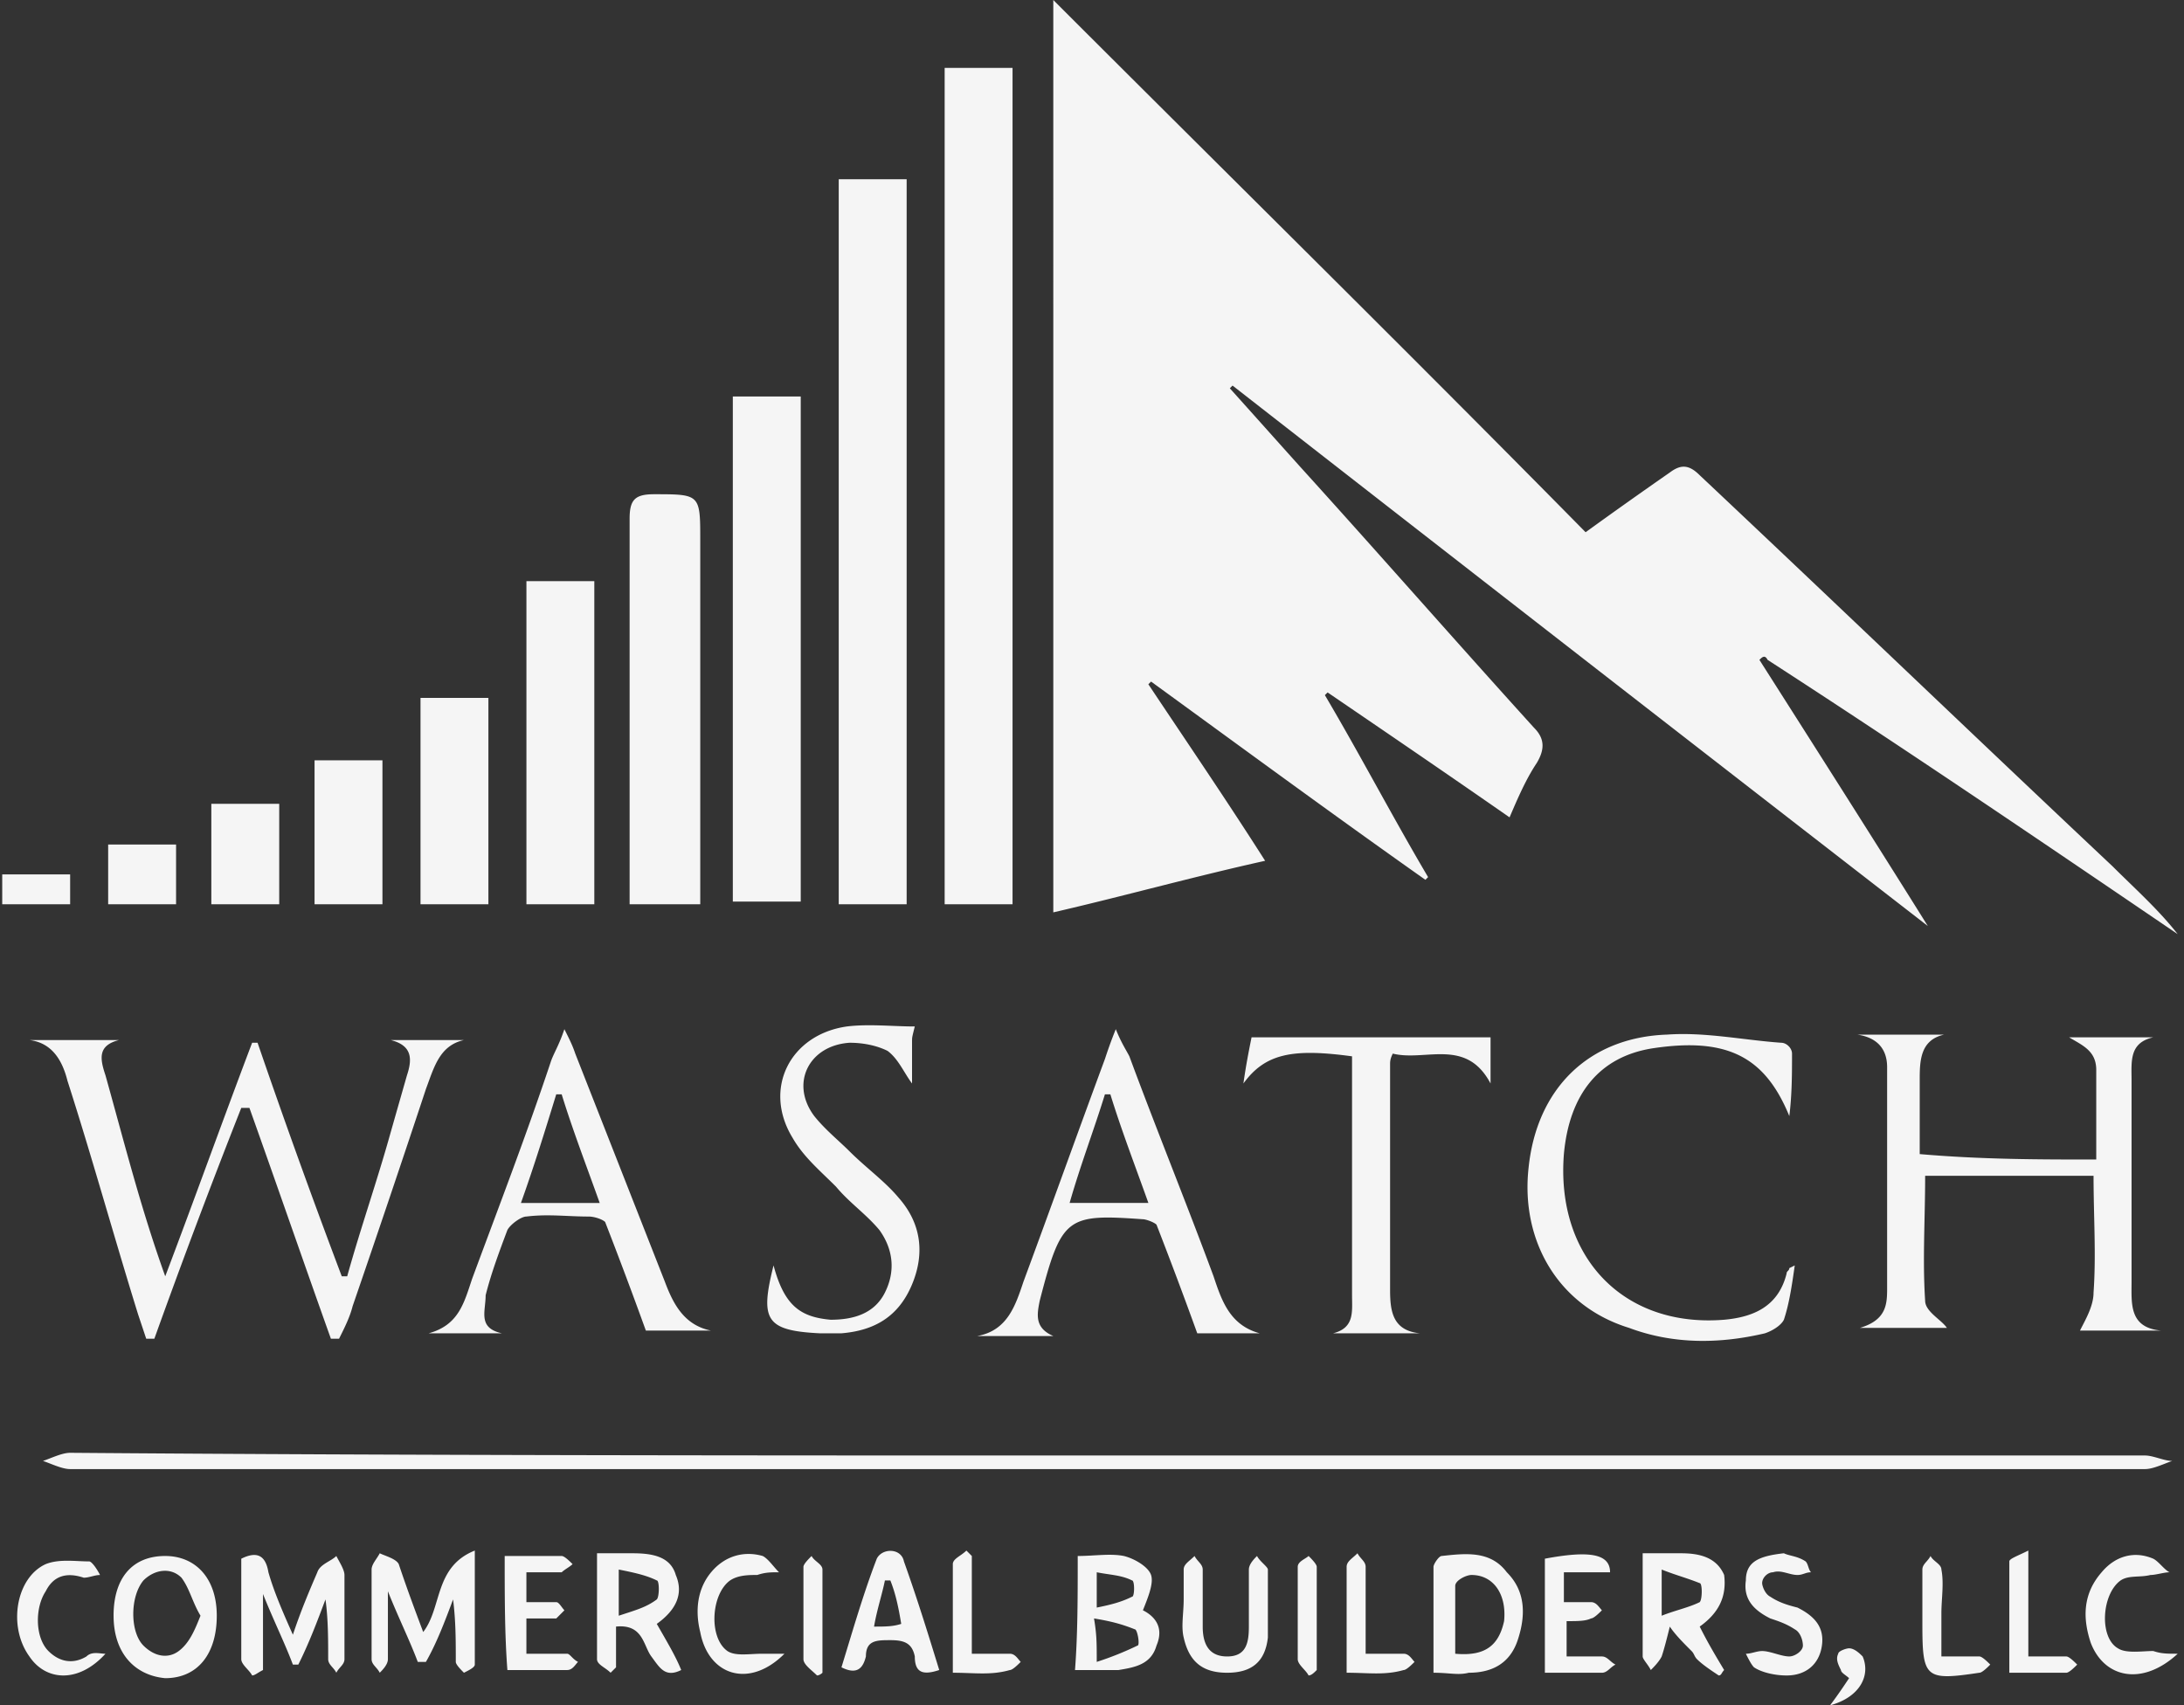 <svg width="105" height="82" fill="none" xmlns="http://www.w3.org/2000/svg"><rect width="100%" height="100%" fill="#333333" stroke="none"/><path d="M84.588 31.73c2.742 4.308 5.484 8.617 8.095 12.796A13012.42 13012.42 0 0159.257 18.54l-.131.131c1.175 1.306 2.22 2.48 3.395 3.787 3.787 4.178 7.443 8.356 11.23 12.535.521.522.521 1.044.13 1.697-.523.783-.914 1.697-1.306 2.612-3.003-2.09-5.876-4.048-8.748-6.007l-.131.13c1.698 2.873 3.264 5.877 4.962 8.75l-.13.13c-4.44-3.134-8.88-6.398-13.189-9.532l-.13.13c1.828 2.743 3.786 5.615 5.614 8.488-3.525.783-6.79 1.697-10.184 2.48V0c8.487 8.487 17.105 16.974 25.592 25.592a264.888 264.888 0 014.048-2.872c.522-.392.914-.392 1.436.13 6.66 6.268 13.188 12.535 19.847 18.803 1.045 1.044 2.22 2.09 3.134 3.264-6.529-4.44-13.057-8.879-19.716-13.188-.131-.26-.262-.13-.392 0zM45.416 3.264h3.264v40.217h-3.264V3.264zm-1.827 40.217h-3.265V8.618h3.265V43.48zm-8.357-24.417h3.265v24.287h-3.265V19.064zM33.664 43.48H30.27V24.94c0-.914.262-1.175 1.176-1.175 2.22 0 2.22 0 2.22 2.22v17.497zm-22.065 9.794A383.772 383.772 0 007.42 64.373h-.39l-.392-1.175c-1.175-3.787-2.22-7.574-3.395-11.23-.261-1.044-.783-1.828-1.828-1.958h4.309c-1.045.26-.914.914-.653 1.697.914 3.264 1.698 6.398 2.873 9.663 1.436-3.787 2.742-7.443 4.178-11.23h.261a386.988 386.988 0 004.048 11.23h.261c.653-2.35 1.436-4.57 2.09-6.92.26-.915.522-1.829.783-2.743.26-.783.26-1.436-.784-1.697h3.526c-1.175.26-1.437 1.306-1.828 2.35a945.642 945.642 0 01-3.526 10.446c-.13.522-.391 1.044-.653 1.567h-.391c-1.306-3.656-2.612-7.443-3.917-11.099H11.6zm41.652 16.713h49.879c.392 0 .914.261 1.306.261-.392.131-.914.392-1.306.392H3.372c-.392 0-.914-.261-1.306-.392.392-.13.914-.391 1.306-.391 16.583.13 33.296.13 49.88.13zm47.53-14.232v-4.309c0-.914-.652-1.175-1.305-1.567h4.047c-1.175.261-1.044 1.175-1.044 2.09v9.662c0 1.044-.131 2.22 1.436 2.35h-3.917c.261-.522.653-1.175.653-1.828.13-1.828 0-3.656 0-5.615h-8.096c0 2.09-.13 4.048 0 6.007 0 .522.784.914 1.045 1.305h-4.178c1.305-.391 1.305-1.175 1.305-1.958V51.315c0-.914-.522-1.436-1.436-1.566h4.178c-1.175.26-1.175 1.305-1.175 2.22v3.525c3.003.26 5.745.261 8.487.261zM28.573 43.48h-3.264V27.944h3.264V43.48zm31.991 20.632h-3.003a226.132 226.132 0 00-1.959-5.223c-.13-.131-.522-.262-.653-.262-3.656-.26-3.917-.13-4.962 3.918-.13.652-.26 1.305.653 1.697h-3.656c1.437-.261 1.828-1.436 2.22-2.611 1.306-3.526 2.612-7.182 3.917-10.707.13-.392.261-.784.523-1.437.26.653.522 1.045.653 1.306 1.305 3.526 2.742 7.051 4.047 10.577.392 1.175.784 2.35 2.22 2.742zM53.383 52.62h-.262c-.522 1.697-1.175 3.395-1.697 5.223h3.787c-.653-1.828-1.306-3.526-1.828-5.223zM24.131 64.112h-3.526c1.437-.392 1.698-1.437 2.09-2.612 1.305-3.526 2.611-6.92 3.786-10.446.13-.392.392-.783.653-1.567.261.523.392.784.523 1.175l4.308 10.969c.392 1.044.914 2.089 2.22 2.35h-3.134a225.66 225.66 0 00-1.958-5.223c-.13-.13-.523-.261-.784-.261-1.044 0-1.958-.13-3.003 0-.261 0-.783.392-.914.653-.392 1.044-.783 2.089-1.044 3.133 0 .784-.392 1.567.783 1.829zm.914-6.268h3.787c-.653-1.828-1.306-3.526-1.828-5.223h-.262c-.522 1.697-1.044 3.395-1.697 5.223zm60.98-4.178c-1.175-2.873-3.003-3.787-6.529-3.265-2.611.392-4.048 2.22-4.309 5.093-.391 4.962 2.873 8.356 7.704 7.965 1.436-.13 2.612-.653 3.003-2.22 0-.13.13-.13.13-.261l.262-.13c-.13.913-.261 1.827-.522 2.61-.13.262-.523.523-.914.654-2.22.522-4.44.522-6.529-.262-3.395-1.044-5.223-4.178-4.831-7.703.392-3.787 2.873-6.268 6.66-6.399 1.827-.13 3.655.262 5.483.392.261 0 .522.261.522.523 0 .914 0 1.958-.13 3.003zm-21.023-2.873c-2.872-.392-4.178-.13-5.223 1.306.13-.914.261-1.567.392-2.22h11.49v2.22c-1.175-2.22-3.133-1.045-4.7-1.437-.13.261-.13.392-.13.523v10.837c0 1.045.13 1.959 1.436 2.09h-4.179c1.045-.262.914-1.045.914-1.829v-11.49zM20.217 33.557h3.264v9.924h-3.264v-9.924zM43.848 50.01v2.089c-.391-.522-.652-1.175-1.175-1.567-.522-.261-1.175-.392-1.828-.392-1.959.13-2.873 1.959-1.697 3.526.522.653 1.175 1.175 1.697 1.697.784.784 1.698 1.437 2.35 2.22 1.045 1.175 1.306 2.611.653 4.178-.653 1.567-1.828 2.22-3.395 2.35H39.41c-2.612-.13-2.873-.652-2.22-3.264.522 1.959 1.306 2.481 2.742 2.612 1.045 0 2.09-.261 2.612-1.306.522-1.044.391-2.09-.261-3.003-.653-.784-1.437-1.306-2.09-2.09-.783-.783-1.567-1.436-2.089-2.35-1.436-2.35-.13-4.961 2.612-5.353 1.044-.13 2.22 0 3.264 0-.13.522-.13.522-.13.653zm-28.725-6.53v-6.92h3.264v6.92h-3.264zm-1.698.001H10.16V38.65h3.264v4.831zm-1.303 37.083c-.13-.261-.522-.522-.522-.784v-4.83c.783-.392 1.175-.131 1.305.652.261.914.653 1.828 1.176 3.003.391-1.175.783-2.089 1.175-3.003.13-.392.652-.522.914-.783.13.26.391.653.391.914v4.047c0 .262-.26.392-.391.653-.13-.26-.392-.391-.392-.653 0-.914 0-1.958-.13-2.872-.392 1.044-.784 2.089-1.306 3.134h-.261c-.392-1.045-.915-2.09-1.437-3.395v3.656c-.26.13-.392.26-.522.26zm8.224-2.089c.914-1.175.522-3.134 2.481-3.917v5.484c0 .13-.261.26-.522.391-.13-.13-.392-.391-.392-.522 0-1.044 0-1.958-.13-3.003-.392 1.045-.784 2.09-1.306 3.003h-.392c-.392-1.044-.914-2.089-1.436-3.395v3.265c0 .26-.262.522-.392.652-.13-.26-.392-.391-.392-.652v-4.31c0-.26.261-.522.392-.783.261.13.783.261.914.522.392 1.176.783 2.22 1.175 3.265zm31.468-3.656c.784 0 1.567-.131 2.22 0 .522.13 1.175.522 1.306.914.13.391-.13 1.044-.392 1.697.522.261 1.044.783.653 1.697-.261.915-1.045 1.045-1.828 1.176h-2.09c.131-1.698.131-3.526.131-5.484zm.914 5.092a15.174 15.174 0 001.959-.784c.13 0 0-.783-.13-.783-.654-.261-1.176-.392-1.96-.522.131.783.131 1.175.131 2.089zm0-2.612c.653-.13 1.175-.26 1.698-.522.13 0 .13-.783 0-.783-.523-.261-1.045-.261-1.698-.392v1.697zm28.989.914c.391.784.783 1.437 1.175 2.09-.13.13-.13.26-.261.26-.392-.26-.784-.522-1.045-.783-.13-.13-.13-.26-.261-.391-.392-.392-.784-.784-1.045-1.175-.13.522-.26 1.044-.391 1.436-.13.26-.392.522-.523.653-.13-.261-.391-.523-.391-.653v-4.962h1.828c.783 0 1.697.13 2.089 1.045.13 1.044-.261 1.828-1.175 2.48zm-1.828-2.742v2.22c.653-.261 1.305-.392 1.828-.653.13-.13.13-.914 0-.914-.653-.26-1.175-.391-1.828-.653zM5.46 77.691c0-1.828.915-2.872 2.482-2.872 1.436 0 2.48 1.044 2.48 2.872 0 1.828-.913 3.003-2.48 3.003-1.436-.13-2.481-1.175-2.481-3.003zm4.18 0c-.392-.653-.523-1.306-.915-1.828-.522-.522-1.305-.391-1.828.13-.653.784-.653 2.482 0 3.135.523.522 1.175.652 1.698.26.522-.391.783-1.044 1.044-1.697zm23.11 2.612c-.782.391-1.044-.13-1.435-.653-.392-.523-.392-1.567-1.698-1.437v1.96l-.261.26c-.261-.261-.653-.392-.653-.653v-5.092h1.698c.914 0 1.828.13 2.089 1.045.392.914 0 1.697-.914 2.35.522.914.914 1.567 1.175 2.22zm-3.002-2.612c.783-.261 1.305-.392 1.828-.783.13-.13.13-.914 0-.914-.523-.261-1.175-.392-1.828-.523v2.22zm39.17 2.742v-5.092c0-.13.261-.522.392-.522 1.175-.13 2.35-.261 3.133.783.915.914.915 2.09.523 3.264-.392 1.176-1.306 1.567-2.35 1.567-.523.13-.915 0-1.698 0zm1.044-.914c1.437.131 2.09-.391 2.35-1.567.132-1.305-.521-2.22-1.566-2.22-.261 0-.783.262-.783.523v3.264zm-24.806.783c-.784.262-1.175.131-1.175-.652-.131-.653-.523-.784-1.176-.784-.652 0-1.175 0-1.175.784-.13.522-.392.914-1.175.522.522-1.697 1.045-3.525 1.698-5.223.26-.522 1.175-.522 1.305.13.653 1.829 1.175 3.526 1.698 5.224zm-2.35-4.308h-.262c-.13.653-.391 1.436-.522 2.22.522 0 .914 0 1.306-.131-.13-.784-.262-1.436-.523-2.09zm32.512 1.958v1.698h1.697c.262 0 .392.26.653.391-.26.13-.391.392-.653.392h-2.742v-5.484c2.09-.392 3.134-.261 3.134.653h-2.22v1.436h1.306c.261 0 .392.261.522.392-.13.13-.391.391-.522.391-.261.131-.653.131-1.175.131zm-51.054-3.133h2.742c.13 0 .391.26.522.391-.13.13-.392.262-.522.392h-1.698v1.436h1.437c.13 0 .26.261.391.392l-.391.392h-1.437v1.697h1.959c.13 0 .261.261.522.392-.13.13-.261.392-.522.392h-2.873c-.13-1.698-.13-3.526-.13-5.484zm32.644 2.089v-1.436c0-.262.262-.392.523-.653.13.26.392.391.392.653v2.742c0 .783.26 1.436 1.175 1.436.914 0 1.044-.653 1.044-1.436v-2.742c0-.262.261-.523.392-.653.13.26.522.522.522.653v3.264c-.13 1.175-.783 1.697-1.958 1.697-1.175 0-1.828-.522-2.09-1.697-.13-.523 0-1.175 0-1.828-.13 0-.13 0 0 0zm28.856-2.22c.261.13.653.13 1.045.392.13.13.13.391.26.522-.26 0-.39.13-.652.13-.392 0-.784-.26-1.175-.13-.261 0-.523.261-.523.522 0 .13.131.523.392.653.392.261.784.392 1.306.522.783.392 1.306.914 1.175 1.828-.13.915-.783 1.437-1.697 1.437-.523 0-1.176-.13-1.567-.392-.13-.13-.261-.392-.392-.653.261 0 .522-.13.783-.13.392 0 .915.26 1.306.26.261 0 .653-.26.653-.522 0-.26-.13-.652-.392-.783-.391-.261-.783-.392-1.175-.522-.783-.392-1.306-.914-1.175-1.828 0-.914.653-1.175 1.828-1.306zM8.466 43.481H5.2v-2.873h3.265v2.873zM37.713 79.52c-1.697 1.697-3.656 1.044-4.048-1.045-.261-1.045-.13-2.09.523-2.873.652-.783 1.566-1.044 2.48-.783.261.13.523.522.784.783-.392 0-.653 0-1.045.13-.391 0-.914 0-1.305.262-.914.653-1.045 2.742-.131 3.395.392.26 1.045.13 1.697.13h1.045zm66.984 0c-1.698 1.566-3.526 1.175-4.179-.523-.392-1.175-.392-2.35.522-3.395.653-.783 1.567-1.044 2.481-.653.261.13.523.523.784.653-.261 0-.653.13-.914.13-.522.131-1.045 0-1.437.262-.914.653-1.044 2.742-.13 3.264.392.261 1.175.13 1.697.13.392.131.653.131 1.176.131zm-99.627 0c-1.305 1.436-2.872 1.305-3.656.13-1.044-1.436-.652-3.787.784-4.44.653-.26 1.436-.13 2.089-.13.13 0 .392.392.522.653-.26 0-.522.13-.783.13-.784-.26-1.436-.13-1.828.653-.522.784-.522 2.22.13 2.873.523.522 1.176.653 1.828.261.262-.261.653-.13.914-.13zm40.739.913V75.21c0-.26.391-.391.653-.652l.26.26v4.701h1.829c.26 0 .391.262.522.392-.13.13-.392.392-.522.392-.914.261-1.698.13-2.742.13zm18.933 0v-5.092c0-.261.261-.392.522-.653.131.261.392.392.392.653v4.178h1.828c.261 0 .392.261.523.392-.131.13-.392.392-.523.392-.914.26-1.697.13-2.742.13zm28.594-.783h1.828c.13 0 .392.261.522.391-.13.131-.392.392-.522.392-2.612.392-2.742.261-2.742-2.35v-2.611c0-.262.261-.392.392-.653.13.26.522.391.522.653.13.652 0 1.436 0 2.089v2.089zm4.18 0h1.828c.13 0 .391.261.522.392-.13.13-.392.391-.522.391h-2.742V75.08c0-.13.391-.261.914-.522v5.092zm-58.236.914c-.261-.261-.653-.522-.653-.784v-4.44c0-.13.261-.39.392-.521.13.26.522.391.522.653v4.961s-.13.13-.261.13zM3.372 42.045v1.436H.107v-1.436h3.265zm59.541 38.519c-.13-.261-.522-.522-.522-.784v-4.44c0-.26.391-.39.522-.521.13.13.392.391.392.522v4.962c-.13.13-.261.26-.392.26zM87.984 82c.392-.522.653-.914.914-1.306-.13-.13-.391-.26-.391-.392-.131-.26-.261-.522-.13-.783 0-.13.39-.261.521-.261.261 0 .523.261.653.392.392.914-.13 1.958-1.567 2.35z" fill="#F5F5F5"/></svg>